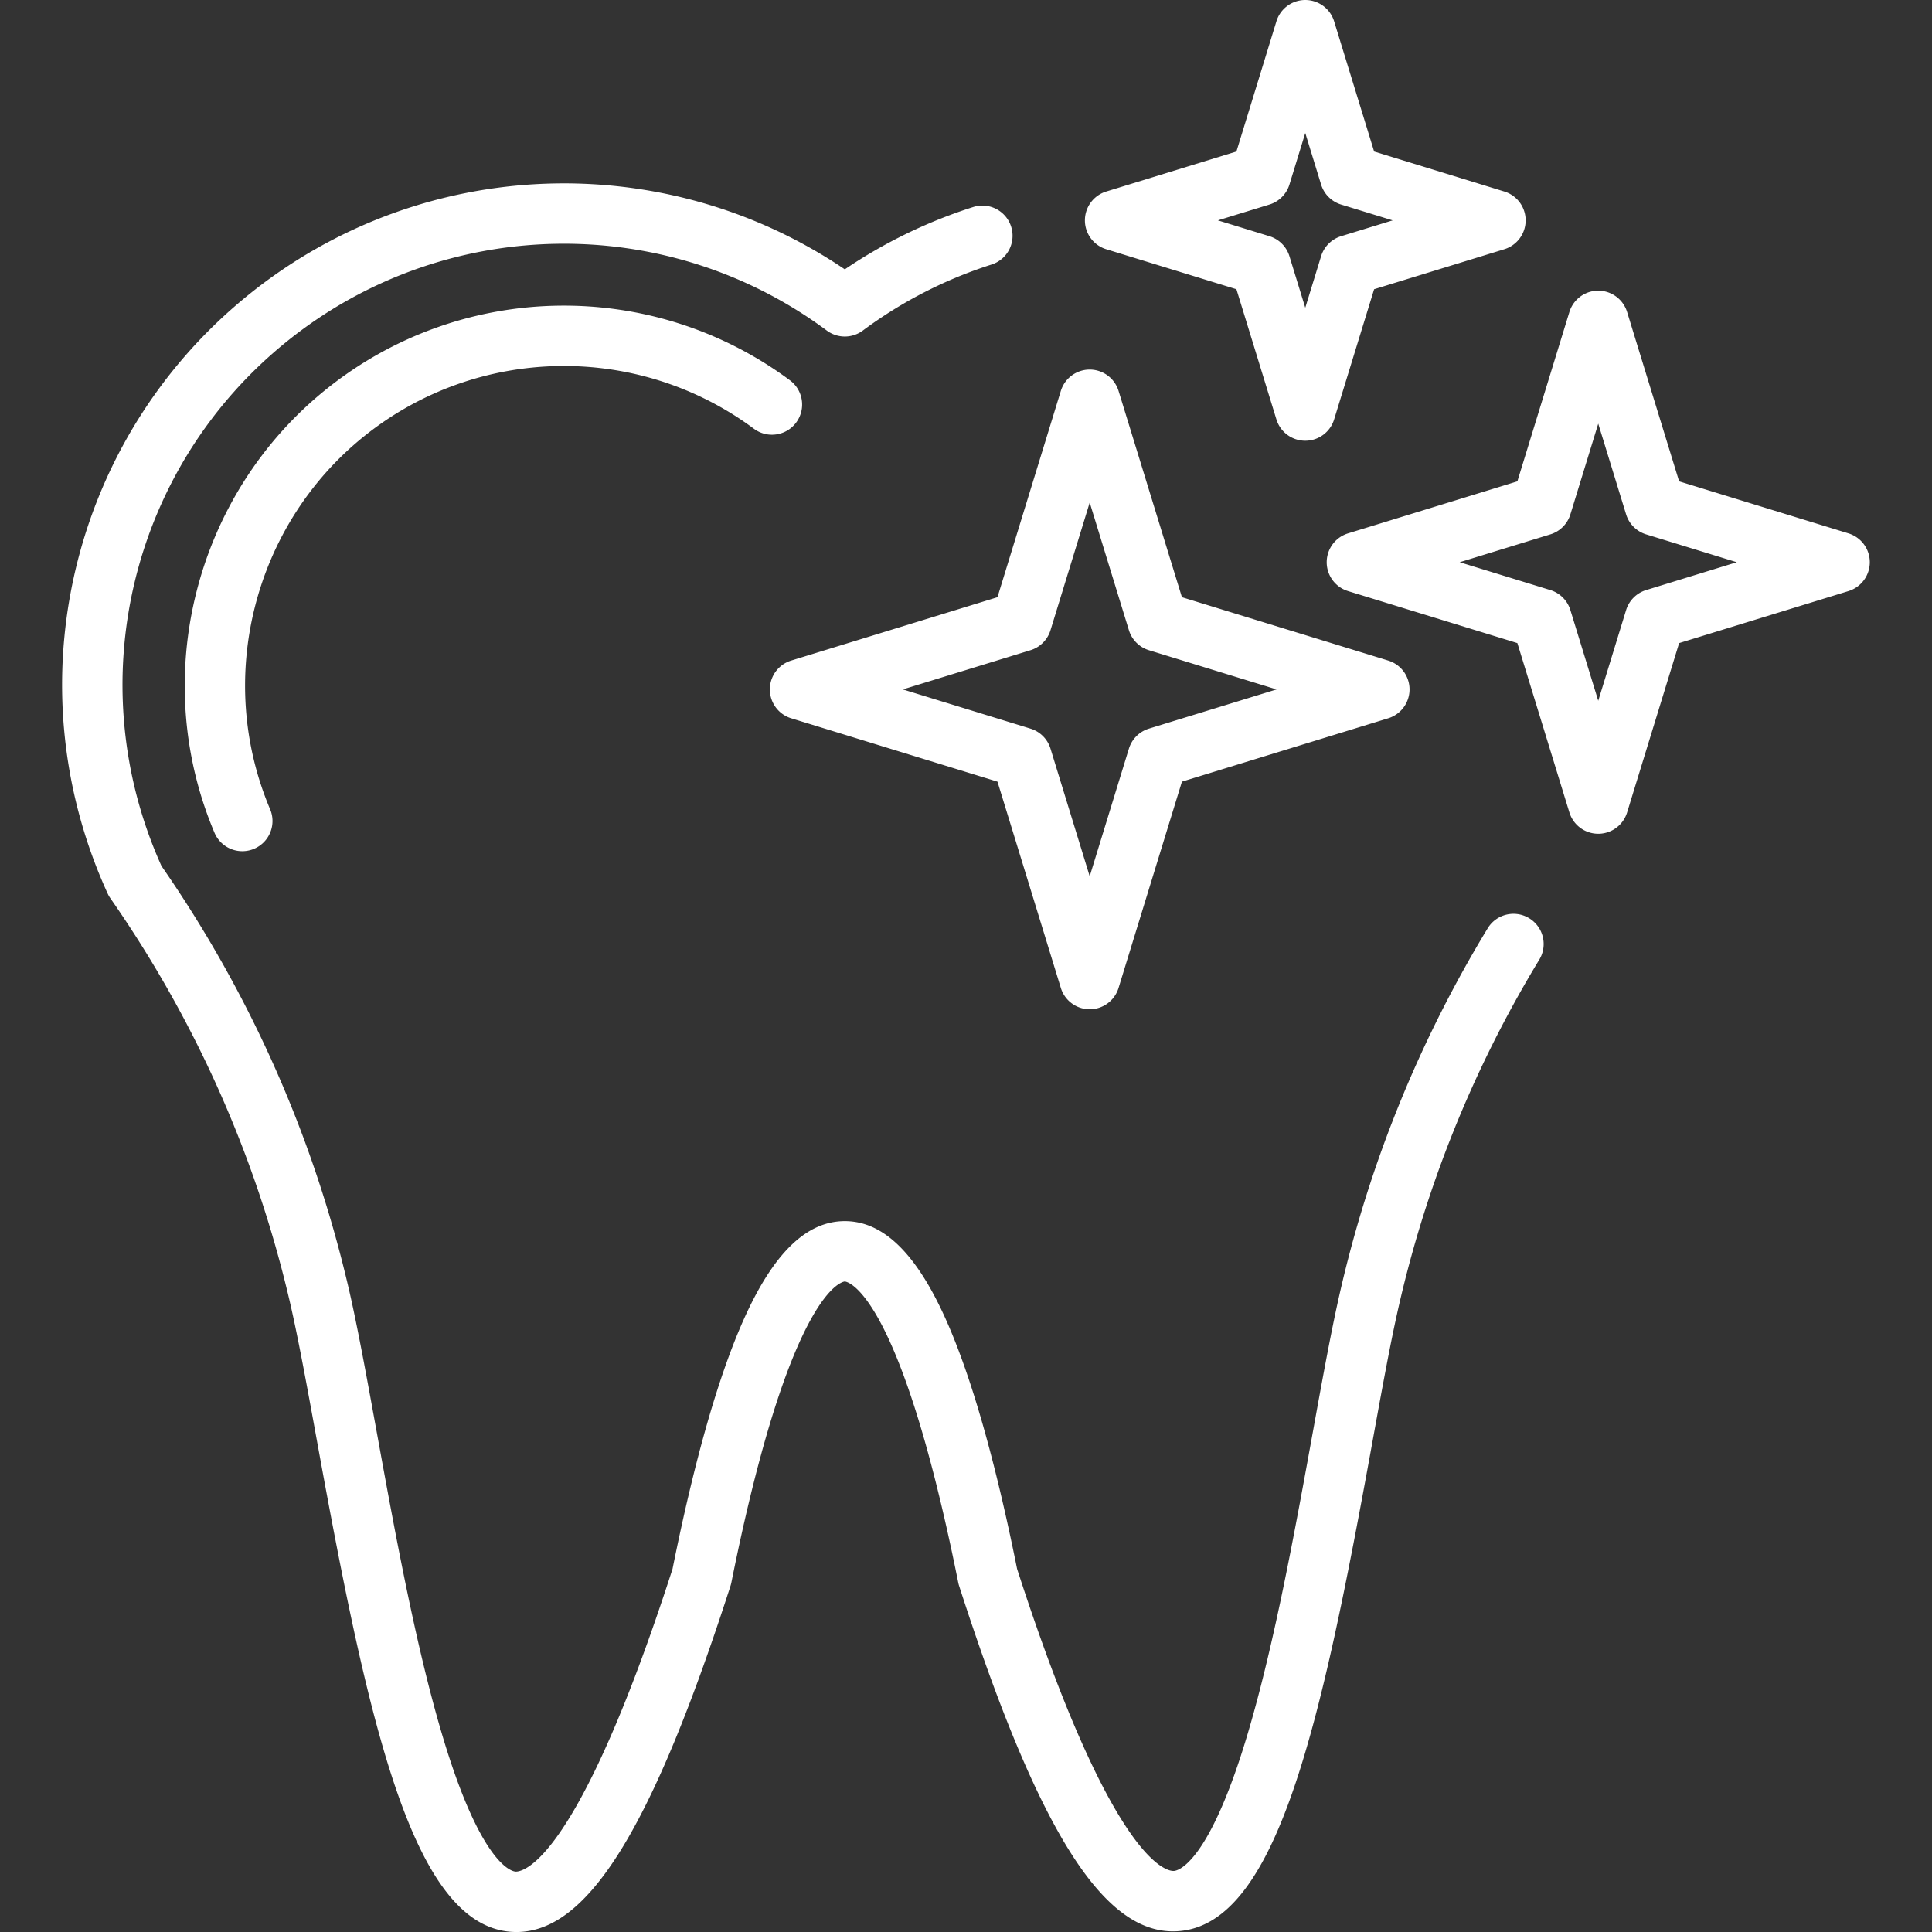 <?xml version="1.0" encoding="UTF-8"?> <svg xmlns="http://www.w3.org/2000/svg" xmlns:xlink="http://www.w3.org/1999/xlink" version="1.1" width="512" height="512" x="0" y="0" viewBox="0 0 512.001 512.001" style="enable-background:new 0 0 512 512" xml:space="preserve" class=""><rect x="0" y="0" width="512.001" height="512.001" fill="#333333" stroke="none"/><g><path d="M71.582 214.459a8 8 0 1 1-14.734 6.238c-17.454-41.229-5.244-89.591 29.691-117.609 35.627-28.572 86.125-29.521 122.8-2.305 3.548 2.633 4.29 7.644 1.656 11.191s-7.644 4.288-11.191 1.656c-30.838-22.883-73.297-22.086-103.255 1.939-29.376 23.56-39.643 64.225-24.967 98.89zm333.653 28.878c-3.775-2.295-8.697-1.09-10.989 2.687a325.362 325.362 0 0 0-40 100.367c-1.976 9.14-4.087 20.774-6.322 33.092-4.729 26.066-10.091 55.611-17.077 79.32-10.431 35.397-18.806 36.955-19.726 37.016-1.597.132-16.121-1.258-41.584-80.046-5.766-28.668-12.079-50.826-18.766-65.866-7.867-17.694-16.663-26.296-26.889-26.296s-19.021 8.602-26.888 26.296c-6.688 15.04-13 37.197-18.765 65.865-25.515 78.945-40.016 80.291-41.605 80.224-.914-.061-9.228-1.607-19.622-36.858-6.979-23.669-12.387-53.372-17.157-79.578-2.817-15.474-5.25-28.837-7.644-39.007-9.406-39.963-26.029-77.323-49.416-111.061-21.883-48.644-8.17-105.795 33.488-139.202 41.444-33.237 100.183-34.34 142.843-2.684a7.997 7.997 0 0 0 9.535 0 116.606 116.606 0 0 1 34.092-17.492 8 8 0 1 0-4.866-15.242 132.393 132.393 0 0 0-33.995 16.507c-48.034-32.487-112.033-30.131-157.619 6.429-47.566 38.146-63.086 103.52-37.739 158.976.199.437.438.854.712 1.247 22.448 32.232 38.394 67.959 47.392 106.188 2.3 9.771 4.699 22.948 7.477 38.206 13.609 74.756 25.267 127.806 51.466 129.536.438.029.872.044 1.308.043 18.994-.001 36.044-27.649 56.719-91.752.094-.29.171-.585.23-.884 15.803-78.845 29.915-79.757 30.056-79.757s14.253.912 30.057 79.757c.06.299.137.594.23.884 21.11 65.456 38.489 92.838 58.01 91.532 26.307-1.745 37.934-54.751 51.487-129.443 2.211-12.184 4.299-23.69 6.218-32.57a309.455 309.455 0 0 1 38.037-95.443 8 8 0 0 0-2.688-10.991zm-140.894-85.073 16.794-54.672a8 8 0 0 1 15.294 0l16.795 54.672 54.671 16.794a8 8 0 0 1 0 15.294l-54.671 16.794-16.795 54.672a8.001 8.001 0 0 1-15.294 0l-16.794-54.672-54.67-16.794a8 8 0 0 1 0-15.294zm8.752 14.049-33.829 10.392 33.829 10.392a8.005 8.005 0 0 1 5.298 5.298l10.392 33.831 10.393-33.831a8.004 8.004 0 0 1 5.299-5.298l33.828-10.392-33.828-10.392a8.004 8.004 0 0 1-5.299-5.298l-10.393-33.831-10.392 33.831a8.005 8.005 0 0 1-5.298 5.298zm14.419-113.912a7.999 7.999 0 0 1 5.651-7.647l34.503-10.599 10.599-34.503a8 8 0 0 1 15.294 0l10.599 34.503 34.504 10.599a8 8 0 0 1 .001 15.294l-34.505 10.6-10.599 34.503a8 8 0 0 1-15.294 0l-10.599-34.503-34.504-10.6a7.998 7.998 0 0 1-5.65-7.647zm35.243 0 13.663 4.197a8.004 8.004 0 0 1 5.298 5.299l4.196 13.661 4.196-13.661a8.004 8.004 0 0 1 5.298-5.299l13.663-4.197-13.662-4.196a8.004 8.004 0 0 1-5.299-5.299l-4.196-13.661-4.196 13.661a8.004 8.004 0 0 1-5.299 5.299zm172.76 90.594a7.999 7.999 0 0 1-5.651 7.647l-44.878 13.785-13.786 44.88a8 8 0 0 1-15.294 0l-13.786-44.879-44.878-13.785a8 8 0 0 1-.001-15.294l44.879-13.786 13.786-44.879a8 8 0 0 1 15.294 0l13.786 44.879 44.879 13.786a7.997 7.997 0 0 1 5.65 7.646zm-35.244 0-24.037-7.384a8.005 8.005 0 0 1-5.298-5.298l-7.384-24.038-7.384 24.038a8.005 8.005 0 0 1-5.298 5.298l-24.037 7.384 24.036 7.383a8.004 8.004 0 0 1 5.299 5.298l7.384 24.038 7.384-24.038a8.004 8.004 0 0 1 5.299-5.298z" fill="#ffffff" opacity="1" data-original="#000000" class=""></path></g></svg> 
